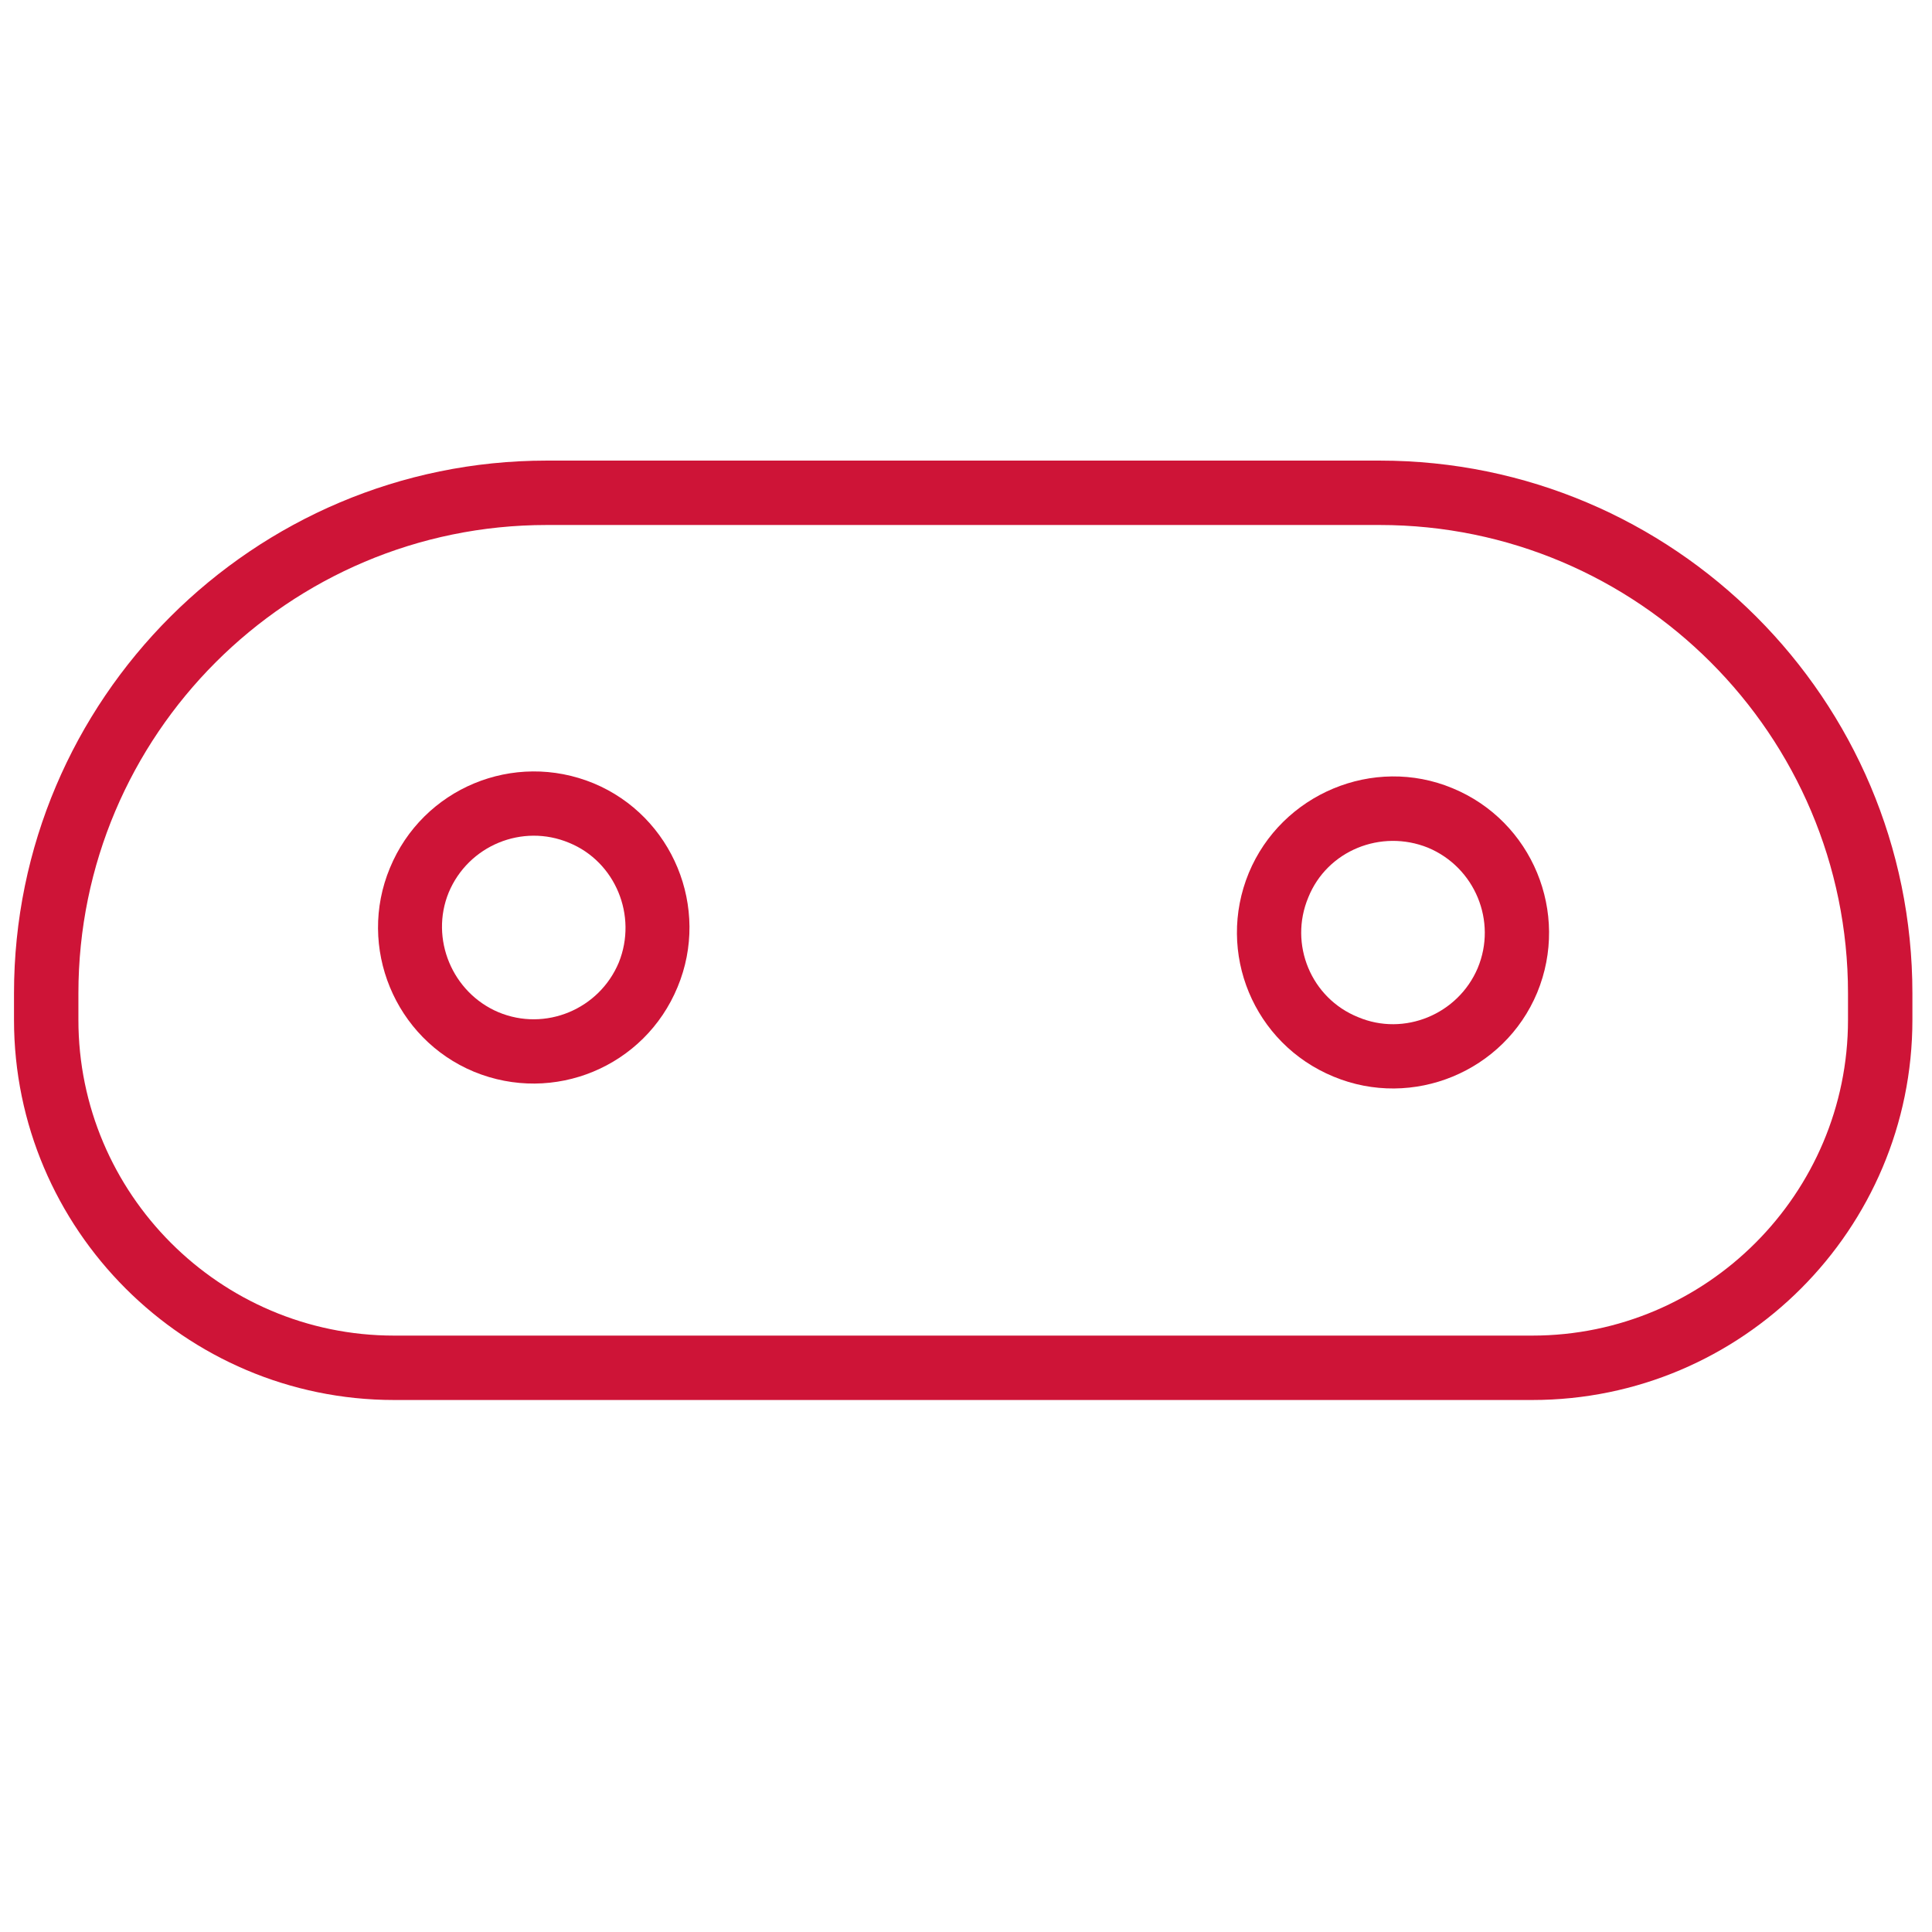 <svg version="1.2" xmlns="http://www.w3.org/2000/svg" viewBox="118 335 276 276" width="276" height="276"><defs><clipPath clipPathUnits="userSpaceOnUse" id="cp1"><path d="m394 335v276h-276v-276z"/></clipPath></defs><style>.a{fill:#ce1437}</style><g clip-path="url(#cp1)"><path class="a" d="m196.1 400.8h119c42 0 76.1 34.1 76.1 76.1v3.8c0 29.9-24.3 54.3-54.3 54.3h-162.6c-29.9 0-54.3-24.4-54.3-54.3v-3.8c0-42 34.2-76.1 76.1-76.1zm140.8 125c24.9 0 45.1-20.3 45.1-45.1v-3.8c0-36.9-30-66.9-66.9-66.9h-119c-36.9 0-66.9 30-66.9 66.9v3.8c0 24.8 20.2 45.1 45.1 45.1z"/><path class="a" d="m173.7 459c4.7-11.4 17.7-16.8 29.1-12.1 11.3 4.7 16.7 17.8 12 29.1-4.7 11.4-17.7 16.8-29.1 12.1-11.3-4.7-16.7-17.8-12-29.1zm32.7 13.5c2.7-6.7-0.5-14.4-7.1-17.1-6.7-2.8-14.4 0.4-17.2 7.1-2.7 6.6 0.5 14.3 7.1 17.1 6.7 2.8 14.4-0.4 17.2-7.1z"/><path class="a" d="m296.4 459.7c4.7-11.3 17.8-16.8 29.1-12.1 11.4 4.7 16.8 17.8 12.1 29.2-4.7 11.3-17.8 16.7-29.1 12-11.4-4.7-16.8-17.7-12.1-29.1zm32.7 13.6c2.8-6.7-0.4-14.4-7.1-17.2-6.7-2.7-14.4 0.4-17.1 7.1-2.8 6.7 0.4 14.4 7.1 17.1 6.6 2.8 14.3-0.4 17.1-7z"/></g></svg>